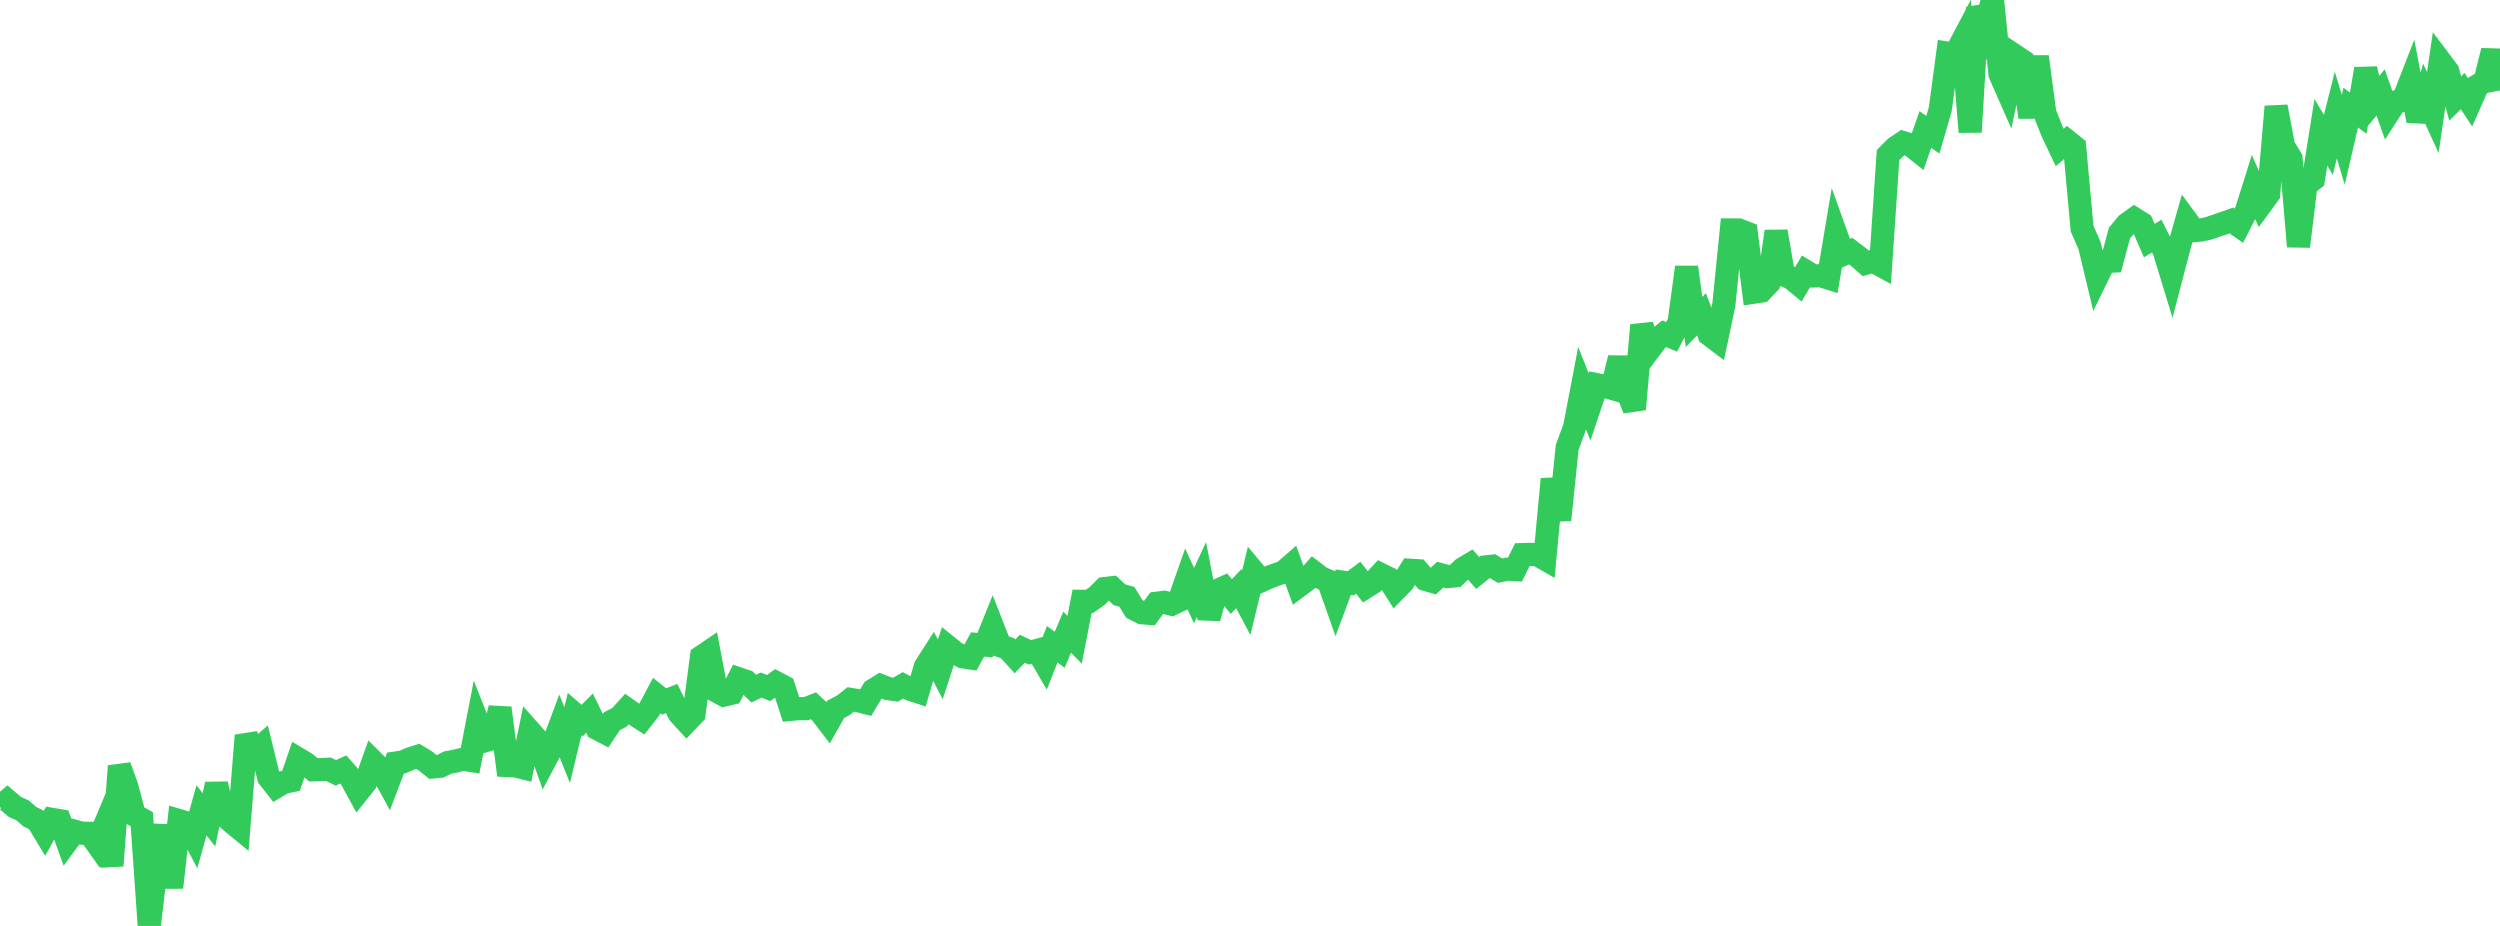 <?xml version="1.0" standalone="no"?>
<!DOCTYPE svg PUBLIC "-//W3C//DTD SVG 1.1//EN" "http://www.w3.org/Graphics/SVG/1.1/DTD/svg11.dtd">

<svg width="135" height="50" viewBox="0 0 135 50" preserveAspectRatio="none" 
  xmlns="http://www.w3.org/2000/svg"
  xmlns:xlink="http://www.w3.org/1999/xlink">


<polyline points="0.0, 43.579 0.403, 43.232 0.806, 43.576 1.209, 43.753 1.612, 44.1 2.015, 44.301 2.418, 44.97 2.821, 44.248 3.224, 44.315 3.627, 45.434 4.03, 44.886 4.433, 44.996 4.836, 44.997 5.239, 45.567 5.642, 44.607 6.045, 46.746 6.448, 41.371 6.851, 42.489 7.254, 44.013 7.657, 44.239 8.06, 50.0 8.463, 46.578 8.866, 44.593 9.269, 47.923 9.672, 44.314 10.075, 44.433 10.478, 45.203 10.881, 43.759 11.284, 44.27 11.687, 42.343 12.09, 44.007 12.493, 44.376 12.896, 44.707 13.299, 39.719 13.701, 40.689 14.104, 40.329 14.507, 41.975 14.91, 42.489 15.313, 42.249 15.716, 42.165 16.119, 40.99 16.522, 41.232 16.925, 41.572 17.328, 41.561 17.731, 41.537 18.134, 41.734 18.537, 41.552 18.94, 42.014 19.343, 42.753 19.746, 42.247 20.149, 41.123 20.552, 41.525 20.955, 42.263 21.358, 41.204 21.761, 41.143 22.164, 40.967 22.567, 40.843 22.97, 41.089 23.373, 41.415 23.776, 41.378 24.179, 41.176 24.582, 41.101 24.985, 41.001 25.388, 41.06 25.791, 38.976 26.194, 39.999 26.597, 39.884 27.0, 38.235 27.403, 41.337 27.806, 41.353 28.209, 41.451 28.612, 39.491 29.015, 39.946 29.418, 41.08 29.821, 40.319 30.224, 39.234 30.627, 40.235 31.03, 38.562 31.433, 38.911 31.836, 38.51 32.239, 39.338 32.642, 39.549 33.045, 38.944 33.448, 38.738 33.851, 38.292 34.254, 38.575 34.657, 38.832 35.06, 38.316 35.463, 37.56 35.866, 37.881 36.269, 37.723 36.672, 38.532 37.075, 38.972 37.478, 38.549 37.881, 35.466 38.284, 35.192 38.687, 37.32 39.09, 37.536 39.493, 37.439 39.896, 36.657 40.299, 36.793 40.701, 37.184 41.104, 36.996 41.507, 37.154 41.91, 36.865 42.313, 37.077 42.716, 38.305 43.119, 38.266 43.522, 38.268 43.925, 38.111 44.328, 38.488 44.731, 39.013 45.134, 38.297 45.537, 38.089 45.94, 37.77 46.343, 37.838 46.746, 37.941 47.149, 37.271 47.552, 37.023 47.955, 37.184 48.358, 37.242 48.761, 37.01 49.164, 37.226 49.567, 37.357 49.97, 35.994 50.373, 35.366 50.776, 36.146 51.179, 34.919 51.582, 35.243 51.985, 35.469 52.388, 35.529 52.791, 34.801 53.194, 34.834 53.597, 33.835 54.0, 34.866 54.403, 35.002 54.806, 35.445 55.209, 35.033 55.612, 35.226 56.015, 35.119 56.418, 35.812 56.821, 34.789 57.224, 35.086 57.627, 34.136 58.03, 34.549 58.433, 32.47 58.836, 32.474 59.239, 32.189 59.642, 31.783 60.045, 31.737 60.448, 32.115 60.851, 32.23 61.254, 32.882 61.657, 33.087 62.06, 33.119 62.463, 32.573 62.866, 32.522 63.269, 32.627 63.672, 32.434 64.075, 31.286 64.478, 32.165 64.881, 31.292 65.284, 33.379 65.687, 31.911 66.09, 31.73 66.493, 32.213 66.896, 31.79 67.299, 32.544 67.701, 30.877 68.104, 31.362 68.507, 31.178 68.91, 31.026 69.313, 30.889 69.716, 30.538 70.119, 31.653 70.522, 31.352 70.925, 30.889 71.328, 31.196 71.731, 31.373 72.134, 32.52 72.537, 31.441 72.94, 31.497 73.343, 31.197 73.746, 31.707 74.149, 31.452 74.552, 31.015 74.955, 31.215 75.358, 31.853 75.761, 31.443 76.164, 30.793 76.567, 30.818 76.97, 31.285 77.373, 31.401 77.776, 31.029 78.179, 31.136 78.582, 31.096 78.985, 30.715 79.388, 30.473 79.791, 30.939 80.194, 30.615 80.597, 30.571 81.0, 30.817 81.403, 30.736 81.806, 30.759 82.209, 29.948 82.612, 29.936 83.015, 29.951 83.418, 30.182 83.821, 25.871 84.224, 28.076 84.627, 24.164 85.03, 23.063 85.433, 20.958 85.836, 21.974 86.239, 20.775 86.642, 20.855 87.045, 20.973 87.448, 19.335 87.851, 21.079 88.254, 22.094 88.657, 17.558 89.06, 18.887 89.463, 18.351 89.866, 18.022 90.269, 18.19 90.672, 17.399 91.075, 14.429 91.478, 17.386 91.881, 16.972 92.284, 18.052 92.687, 18.357 93.09, 16.442 93.493, 12.417 93.896, 12.419 94.299, 12.576 94.701, 15.779 95.104, 15.719 95.507, 15.294 95.91, 12.497 96.313, 14.847 96.716, 15.007 97.119, 15.337 97.522, 14.658 97.925, 14.901 98.328, 14.889 98.731, 15.016 99.134, 12.616 99.537, 13.737 99.94, 13.559 100.343, 13.865 100.746, 14.22 101.149, 14.102 101.552, 14.322 101.955, 8.375 102.358, 7.969 102.761, 7.699 103.164, 7.827 103.567, 8.146 103.97, 6.991 104.373, 7.277 104.776, 5.896 105.179, 2.871 105.582, 2.934 105.985, 2.17 106.388, 7.129 106.791, 0.409 107.194, 1.386 107.597, 0.0 108.0, 4.005 108.403, 4.918 108.806, 3.008 109.209, 3.278 109.612, 6.335 110.015, 3.061 110.418, 6.1 110.821, 7.116 111.224, 7.963 111.627, 7.612 112.03, 7.933 112.433, 12.345 112.836, 13.265 113.239, 14.951 113.642, 14.123 114.045, 14.103 114.448, 12.592 114.851, 12.104 115.254, 11.814 115.657, 12.064 116.06, 12.992 116.463, 12.748 116.866, 13.552 117.269, 14.871 117.672, 13.33 118.075, 11.906 118.478, 12.453 118.881, 12.416 119.284, 12.325 119.687, 12.185 120.09, 12.049 120.493, 11.906 120.896, 12.19 121.299, 11.407 121.701, 10.127 122.104, 11.027 122.507, 10.477 122.91, 5.759 123.313, 7.897 123.716, 8.561 124.119, 13.307 124.522, 9.99 124.925, 9.679 125.328, 7.146 125.731, 7.819 126.134, 6.213 126.537, 7.548 126.94, 5.81 127.343, 6.111 127.746, 3.721 128.149, 5.479 128.552, 4.991 128.955, 6.129 129.358, 5.504 129.761, 5.432 130.164, 4.398 130.567, 6.519 130.97, 5.198 131.373, 6.079 131.776, 3.311 132.179, 3.846 132.582, 5.319 132.985, 4.919 133.388, 5.53 133.791, 4.62 134.194, 4.375 134.597, 2.74 135.0, 4.886" fill="none" stroke="#32ca5b" stroke-width="1.25"/>

</svg>